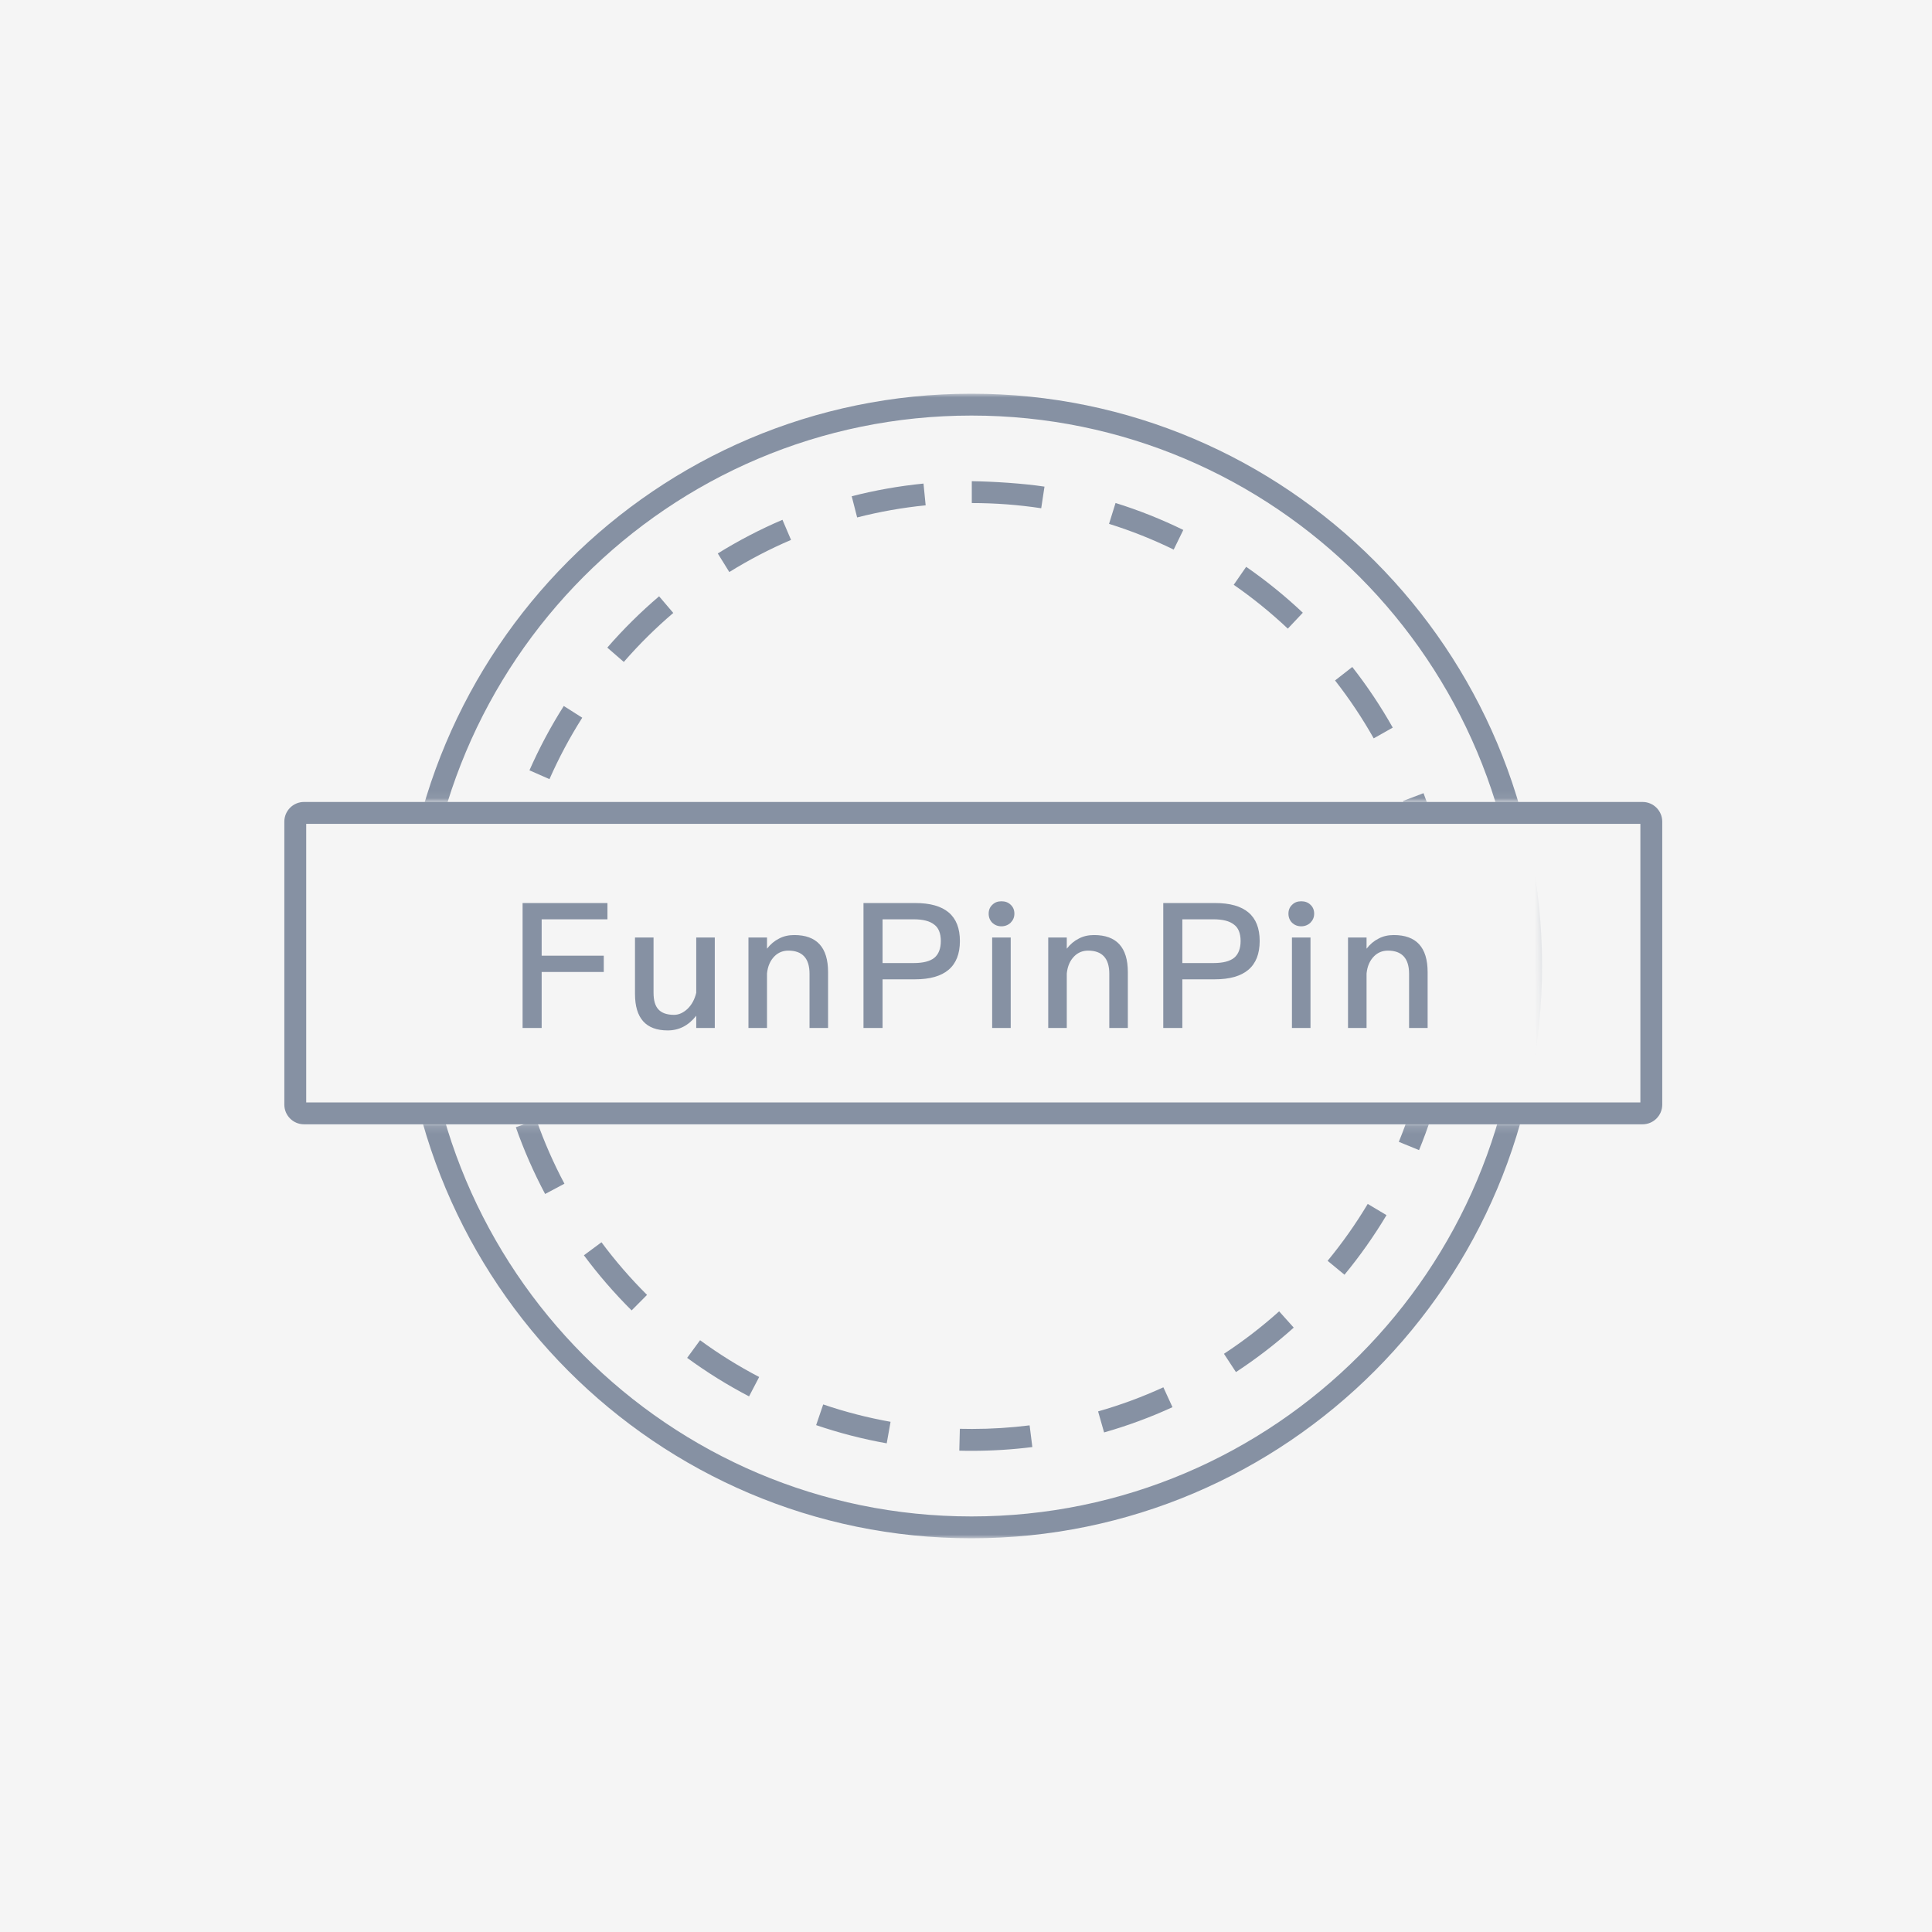 <?xml version="1.0" encoding="UTF-8"?>
<svg width="265px" height="265px" viewBox="0 0 265 265" version="1.1" xmlns="http://www.w3.org/2000/svg" xmlns:xlink="http://www.w3.org/1999/xlink">
    <title>商家logo</title>
    <defs>
        <polygon id="path-1" points="2.09662462e-14 0 157 0 157 157 2.09662462e-14 157 -1.78603214e-16 100.155 157 100.155 156.708 55.943 -1.78603214e-16 55.943"></polygon>
    </defs>
    <g id="icon" stroke="none" stroke-width="1" fill="none" fill-rule="evenodd">
        <g id="3.0占位图备份-3" transform="translate(-3814, -1540)">
            <g id="商家logo" transform="translate(3814, 1540)">
                <rect id="矩形备份-2" fill="#F5F5F5" x="0" y="0" width="265" height="265"></rect>
                <g id="编组" transform="translate(39, 54)">
                    <g id="编组-3" transform="translate(16, 0)">
                        <mask id="mask-2" fill="white">
                            <use xlink:href="#path-1"></use>
                        </mask>
                        <g id="矩形"></g>
                        <path d="M78.258,0 C121.479,0 156.517,35.146 156.517,78.5 C156.517,121.854 121.479,157 78.258,157 C35.037,157 0,121.854 0,78.5 C0,35.146 35.037,0 78.258,0 Z M78.258,3 C36.696,3 3,36.8 3,78.5 C3,120.2 36.696,154 78.258,154 C119.82,154 153.517,120.2 153.517,78.5 C153.517,36.8 119.82,3 78.258,3 Z" id="椭圆形" fill="#8691A3" fill-rule="nonzero" mask="url(#mask-2)"></path>
                        <path d="M86.6,144.483 L86.226,141.507 C83.621,141.833 80.984,141.999 78.326,142 C77.752,142 77.206,141.993 76.657,141.979 L76.581,144.978 L77.437,144.995 L78.295,145 L76.58,145 L78.295,145 C81.108,145 83.88,144.824 86.6,144.483 Z M56.945,141.476 C60.074,142.543 63.307,143.382 66.626,143.973 L67.153,141.02 C64.007,140.459 60.92,139.662 57.913,138.637 L56.945,141.476 Z M105.822,139.014 L104.572,136.287 C101.679,137.614 98.687,138.719 95.619,139.593 L96.441,142.478 C99.676,141.557 102.809,140.396 105.822,139.014 Z M39.252,132.25 C41.937,134.215 44.774,135.984 47.743,137.533 L49.131,134.873 C46.307,133.399 43.597,131.713 41.024,129.829 L39.252,132.25 Z M122.453,128.102 L120.451,125.868 C118.076,127.997 115.546,129.944 112.882,131.691 L114.527,134.2 C117.322,132.366 119.971,130.327 122.453,128.102 Z M25.091,118.181 C27.082,120.863 29.271,123.39 31.635,125.74 L33.75,123.612 C31.49,121.366 29.4,118.952 27.5,116.393 L25.091,118.181 Z M135.179,112.674 L132.604,111.134 C130.967,113.869 129.127,116.478 127.1,118.937 L129.415,120.846 C131.532,118.277 133.46,115.546 135.179,112.674 Z M15.753,100.612 C16.867,103.781 18.213,106.841 19.771,109.769 L22.42,108.36 C20.924,105.549 19.641,102.628 18.584,99.618 L15.753,100.612 Z M142.722,94.243 L139.806,93.537 C139.055,96.641 138.072,99.675 136.866,102.618 L139.642,103.755 C140.897,100.693 141.93,97.515 142.722,94.243 Z M12.045,80.975 C12.168,84.358 12.544,87.678 13.153,90.914 L16.101,90.358 C15.515,87.243 15.16,84.073 15.043,80.866 L12.045,80.975 Z M144.59,74.33 L144.59,78.5 L144.582,77.4 C144.565,76.374 144.525,75.353 144.463,74.338 L141.469,74.523 C141.549,75.837 141.59,77.157 141.591,78.482 C141.591,80.373 141.51,82.238 141.349,84.091 L144.338,84.351 C144.474,82.782 144.556,81.198 144.582,79.6 L144.59,78.5 L144.59,74.33 Z M14.287,61.119 C13.429,64.306 12.802,67.588 12.423,70.945 L15.404,71.282 C15.763,68.099 16.359,64.965 17.184,61.899 L14.287,61.119 Z M143.093,64.381 C142.384,61.088 141.431,57.886 140.254,54.794 L137.45,55.86 C138.581,58.832 139.488,61.89 140.161,65.014 L143.093,64.381 Z M22.33,42.836 C20.55,45.642 18.973,48.59 17.621,51.66 L20.367,52.869 C21.652,49.95 23.156,47.134 24.863,44.444 L22.33,42.836 Z M136.036,45.802 C134.392,42.886 132.534,40.107 130.484,37.486 L128.12,39.334 C130.084,41.844 131.857,44.499 133.423,47.276 L136.036,45.802 Z M35.404,27.791 C32.864,29.955 30.488,32.308 28.298,34.828 L30.563,36.795 C32.655,34.388 34.924,32.141 37.35,30.075 L35.404,27.791 Z M123.7,30.044 C121.275,27.757 118.678,25.651 115.93,23.747 L114.222,26.213 C116.841,28.028 119.321,30.039 121.641,32.227 L123.7,30.044 Z M52.324,17.297 C49.24,18.615 46.276,20.161 43.453,21.914 L45.035,24.463 C47.742,22.782 50.572,21.308 53.503,20.055 L52.324,17.297 Z M107.306,18.688 C104.327,17.232 101.222,15.992 98.013,14.991 L97.119,17.854 C100.164,18.805 103.128,19.985 105.988,21.384 L107.306,18.688 Z M71.67,12.328 C68.308,12.663 65.019,13.249 61.824,14.069 L62.569,16.975 C65.642,16.187 68.781,15.63 71.967,15.313 L71.67,12.328 Z M78.295,15 C81.506,15 84.686,15.24 87.817,15.713 L88.266,12.747 C85.339,12.304 81.298,12.046 78.258,12 L78.295,12 L78.295,15 Z" id="椭圆形" fill="#8691A3" fill-rule="nonzero" mask="url(#mask-2)"></path>
                    </g>
                    <path d="M186.3,56 C187.791,56 189,57.209 189,58.7 L189,97.513 C189,99.004 187.791,100.213 186.3,100.213 L2.7,100.213 C1.209,100.213 0,99.004 0,97.513 L0,58.7 C0,57.209 1.209,56 2.7,56 L186.3,56 Z M186,59 L3,59 L3,97.212 L186,97.212 L186,59 Z" id="矩形" fill="#8691A3" fill-rule="nonzero"></path>
                    <path d="M35.296,87 L35.296,79.32 L43.816,79.32 L43.816,77.088 L35.296,77.088 L35.296,72.096 L44.32,72.096 L44.32,69.864 L32.68,69.864 L32.68,87 L35.296,87 Z M52.586,87.336 C54.146,87.336 55.442,86.664 56.498,85.32 L56.498,87 L59.042,87 L59.042,74.592 L56.498,74.592 L56.498,82.176 C56.282,83.088 55.874,83.832 55.298,84.384 C54.722,84.912 54.122,85.2 53.45,85.2 C52.466,85.2 51.746,84.936 51.314,84.456 C50.858,83.976 50.642,83.208 50.642,82.152 L50.642,74.592 L48.098,74.592 L48.098,82.32 C48.098,85.656 49.586,87.336 52.586,87.336 Z M66.205,87 L66.205,79.536 C66.301,78.528 66.661,77.736 67.237,77.16 C67.765,76.632 68.413,76.392 69.133,76.392 C71.053,76.392 72.037,77.448 72.037,79.56 L72.037,87 L74.581,87 L74.581,79.344 C74.581,75.936 73.021,74.256 69.949,74.256 C69.181,74.256 68.485,74.4 67.861,74.736 C67.237,75.048 66.685,75.504 66.205,76.128 L66.205,74.592 L63.661,74.592 L63.661,87 L66.205,87 Z M82.055,87 L82.055,80.328 L86.495,80.328 C90.599,80.328 92.663,78.576 92.663,75.072 C92.663,71.592 90.623,69.864 86.543,69.864 L79.439,69.864 L79.439,87 L82.055,87 Z M86.327,78.096 L82.055,78.096 L82.055,72.096 L86.327,72.096 C87.599,72.096 88.535,72.336 89.135,72.816 C89.735,73.248 90.047,74.016 90.047,75.072 C90.047,76.128 89.735,76.896 89.159,77.376 C88.559,77.856 87.623,78.096 86.327,78.096 Z M98.361,73.056 C98.841,73.056 99.273,72.888 99.609,72.576 C99.945,72.24 100.137,71.832 100.137,71.328 C100.137,70.824 99.969,70.416 99.633,70.104 C99.297,69.768 98.865,69.624 98.361,69.624 C97.857,69.624 97.449,69.768 97.113,70.104 C96.777,70.416 96.609,70.824 96.609,71.328 C96.609,71.808 96.777,72.24 97.113,72.576 C97.449,72.888 97.857,73.056 98.361,73.056 Z M99.633,87 L99.633,74.592 L97.089,74.592 L97.089,87 L99.633,87 Z M107.323,87 L107.323,79.536 C107.419,78.528 107.779,77.736 108.355,77.16 C108.883,76.632 109.531,76.392 110.251,76.392 C112.171,76.392 113.155,77.448 113.155,79.56 L113.155,87 L115.699,87 L115.699,79.344 C115.699,75.936 114.139,74.256 111.067,74.256 C110.299,74.256 109.603,74.4 108.979,74.736 C108.355,75.048 107.803,75.504 107.323,76.128 L107.323,74.592 L104.779,74.592 L104.779,87 L107.323,87 Z M123.174,87 L123.174,80.328 L127.614,80.328 C131.718,80.328 133.782,78.576 133.782,75.072 C133.782,71.592 131.742,69.864 127.662,69.864 L120.558,69.864 L120.558,87 L123.174,87 Z M127.446,78.096 L123.174,78.096 L123.174,72.096 L127.446,72.096 C128.718,72.096 129.654,72.336 130.254,72.816 C130.854,73.248 131.166,74.016 131.166,75.072 C131.166,76.128 130.854,76.896 130.278,77.376 C129.678,77.856 128.742,78.096 127.446,78.096 Z M139.48,73.056 C139.96,73.056 140.392,72.888 140.728,72.576 C141.064,72.24 141.256,71.832 141.256,71.328 C141.256,70.824 141.088,70.416 140.752,70.104 C140.416,69.768 139.984,69.624 139.48,69.624 C138.976,69.624 138.568,69.768 138.232,70.104 C137.896,70.416 137.728,70.824 137.728,71.328 C137.728,71.808 137.896,72.24 138.232,72.576 C138.568,72.888 138.976,73.056 139.48,73.056 Z M140.752,87 L140.752,74.592 L138.208,74.592 L138.208,87 L140.752,87 Z M148.442,87 L148.442,79.536 C148.538,78.528 148.898,77.736 149.474,77.16 C150.002,76.632 150.65,76.392 151.37,76.392 C153.29,76.392 154.274,77.448 154.274,79.56 L154.274,87 L156.818,87 L156.818,79.344 C156.818,75.936 155.258,74.256 152.186,74.256 C151.418,74.256 150.722,74.4 150.098,74.736 C149.474,75.048 148.922,75.504 148.442,76.128 L148.442,74.592 L145.898,74.592 L145.898,87 L148.442,87 Z" id="FunPinPin" fill="#8691A3" fill-rule="nonzero"></path>
                </g>
            </g>
        </g>
    </g>
</svg>